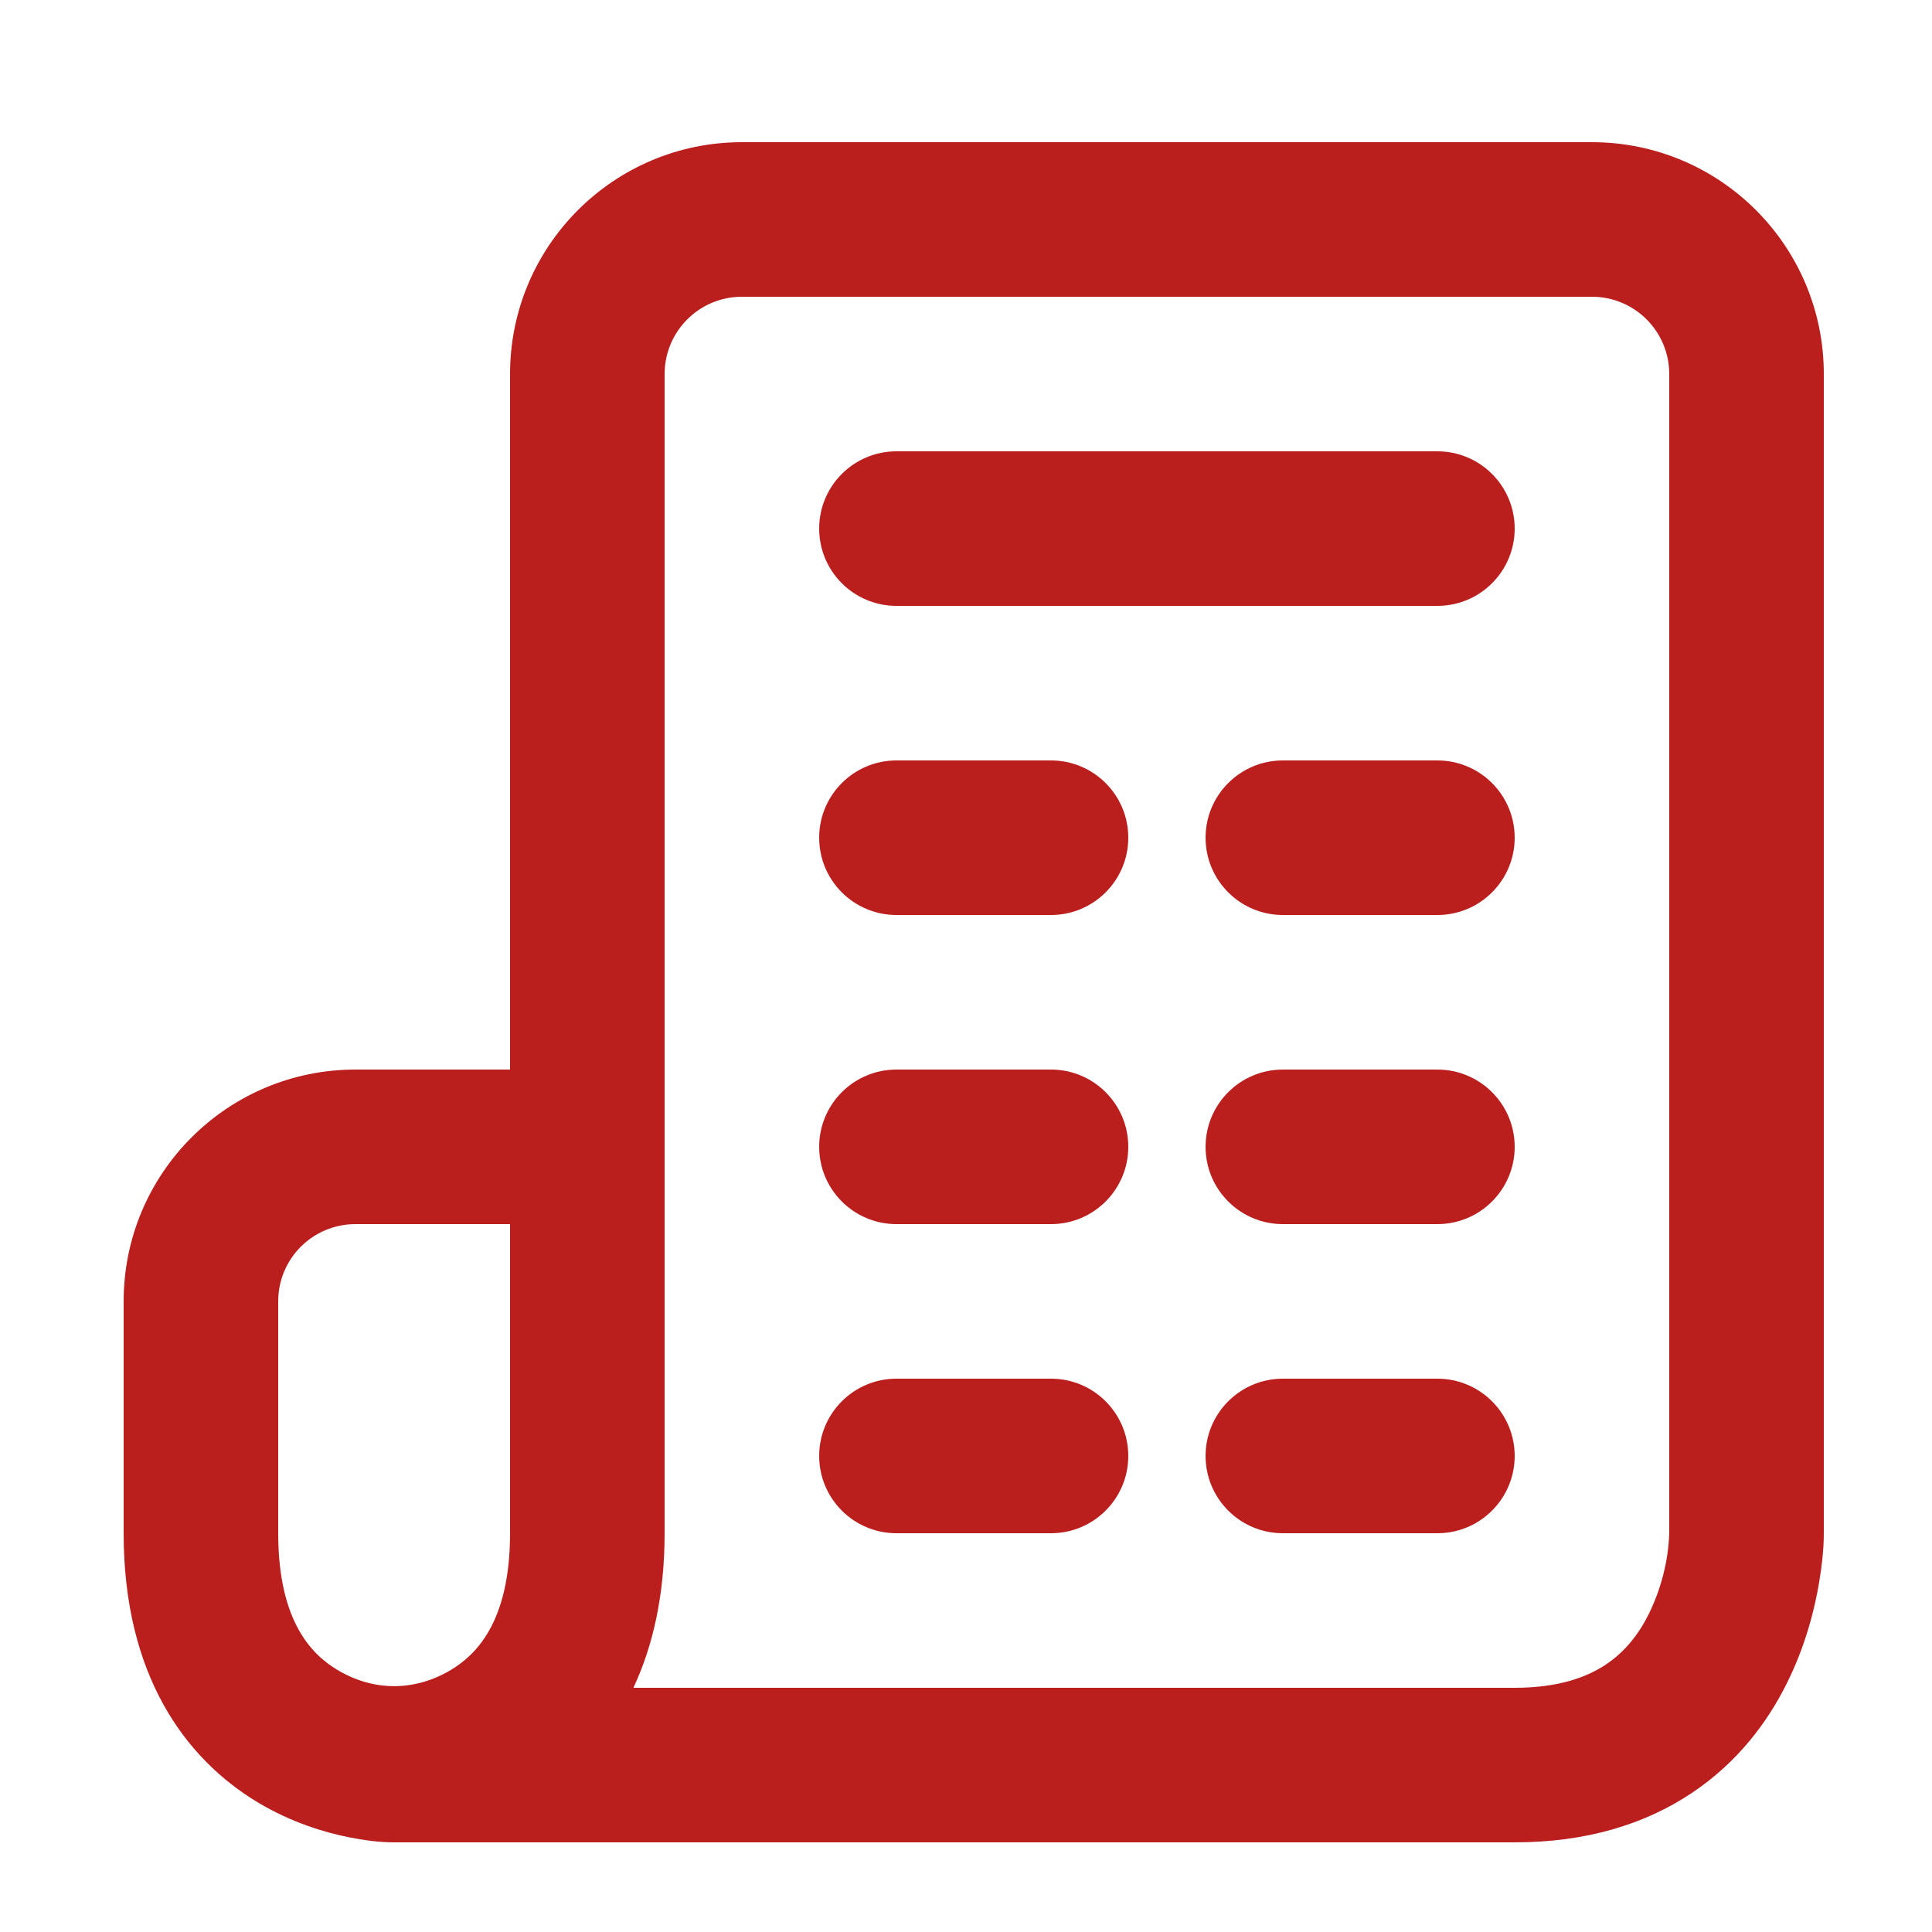 <svg width="25" height="25" viewBox="0 0 25 25" fill="none" xmlns="http://www.w3.org/2000/svg">
<path d="M11.6 5.84C11.048 5.84 10.6 6.288 10.6 6.84C10.6 7.392 11.048 7.84 11.6 7.84H18.6C19.152 7.84 19.6 7.392 19.6 6.84C19.6 6.288 19.152 5.84 18.6 5.84H11.6Z" fill="#BA1F1E"/>
<path d="M10.6 10.84C10.6 10.288 11.048 9.84 11.6 9.84H13.6C14.152 9.84 14.6 10.288 14.6 10.84C14.6 11.392 14.152 11.84 13.6 11.84H11.6C11.048 11.84 10.6 11.392 10.6 10.84Z" fill="#BA1F1E"/>
<path d="M11.6 13.84C11.048 13.84 10.6 14.288 10.6 14.84C10.6 15.392 11.048 15.84 11.6 15.84H13.6C14.152 15.84 14.6 15.392 14.6 14.84C14.6 14.288 14.152 13.84 13.6 13.84H11.6Z" fill="#BA1F1E"/>
<path d="M10.6 18.84C10.6 18.288 11.048 17.84 11.6 17.84H13.6C14.152 17.84 14.6 18.288 14.6 18.84C14.6 19.392 14.152 19.84 13.6 19.84H11.6C11.048 19.84 10.6 19.392 10.6 18.84Z" fill="#BA1F1E"/>
<path d="M16.6 9.84C16.048 9.84 15.6 10.288 15.6 10.84C15.6 11.392 16.048 11.84 16.6 11.84H18.6C19.152 11.84 19.6 11.392 19.6 10.84C19.6 10.288 19.152 9.84 18.6 9.84H16.6Z" fill="#BA1F1E"/>
<path d="M15.6 14.84C15.6 14.288 16.048 13.84 16.6 13.84H18.6C19.152 13.84 19.6 14.288 19.6 14.84C19.6 15.392 19.152 15.84 18.6 15.84H16.6C16.048 15.84 15.6 15.392 15.6 14.84Z" fill="#BA1F1E"/>
<path d="M16.6 17.84C16.048 17.84 15.6 18.288 15.6 18.84C15.6 19.392 16.048 19.84 16.6 19.84H18.6C19.152 19.84 19.6 19.392 19.6 18.84C19.6 18.288 19.152 17.84 18.6 17.84H16.6Z" fill="#BA1F1E"/>
<path fill-rule="evenodd" clip-rule="evenodd" d="M5.1 23.84H19.6C20.525 23.84 21.285 23.606 21.889 23.203C22.487 22.805 22.873 22.281 23.119 21.787C23.364 21.297 23.482 20.82 23.54 20.473C23.574 20.265 23.6 20.052 23.6 19.84V4.84C23.6 3.183 22.257 1.84 20.6 1.84H9.6C7.943 1.84 6.6 3.183 6.6 4.84L6.6 13.84H4.6C2.944 13.84 1.6 15.181 1.6 16.839V19.84C1.6 21.679 2.399 22.76 3.336 23.323C3.772 23.584 4.2 23.711 4.513 23.774C4.706 23.812 4.904 23.84 5.1 23.84ZM21.6 4.84C21.6 4.288 21.152 3.84 20.6 3.84H9.6C9.048 3.84 8.6 4.288 8.6 4.84V19.84C8.6 20.645 8.447 21.305 8.196 21.84H19.6C20.175 21.84 20.54 21.699 20.78 21.539C21.026 21.375 21.203 21.149 21.331 20.893C21.492 20.57 21.59 20.196 21.6 19.834V4.84ZM4.6 15.84H6.6L6.6 19.84C6.6 21.001 6.149 21.419 5.836 21.608C5.365 21.89 4.832 21.888 4.365 21.608C4.051 21.419 3.6 21.001 3.6 19.84V16.839C3.6 16.287 4.047 15.84 4.6 15.84Z" fill="#BA1F1E"/>
</svg>
